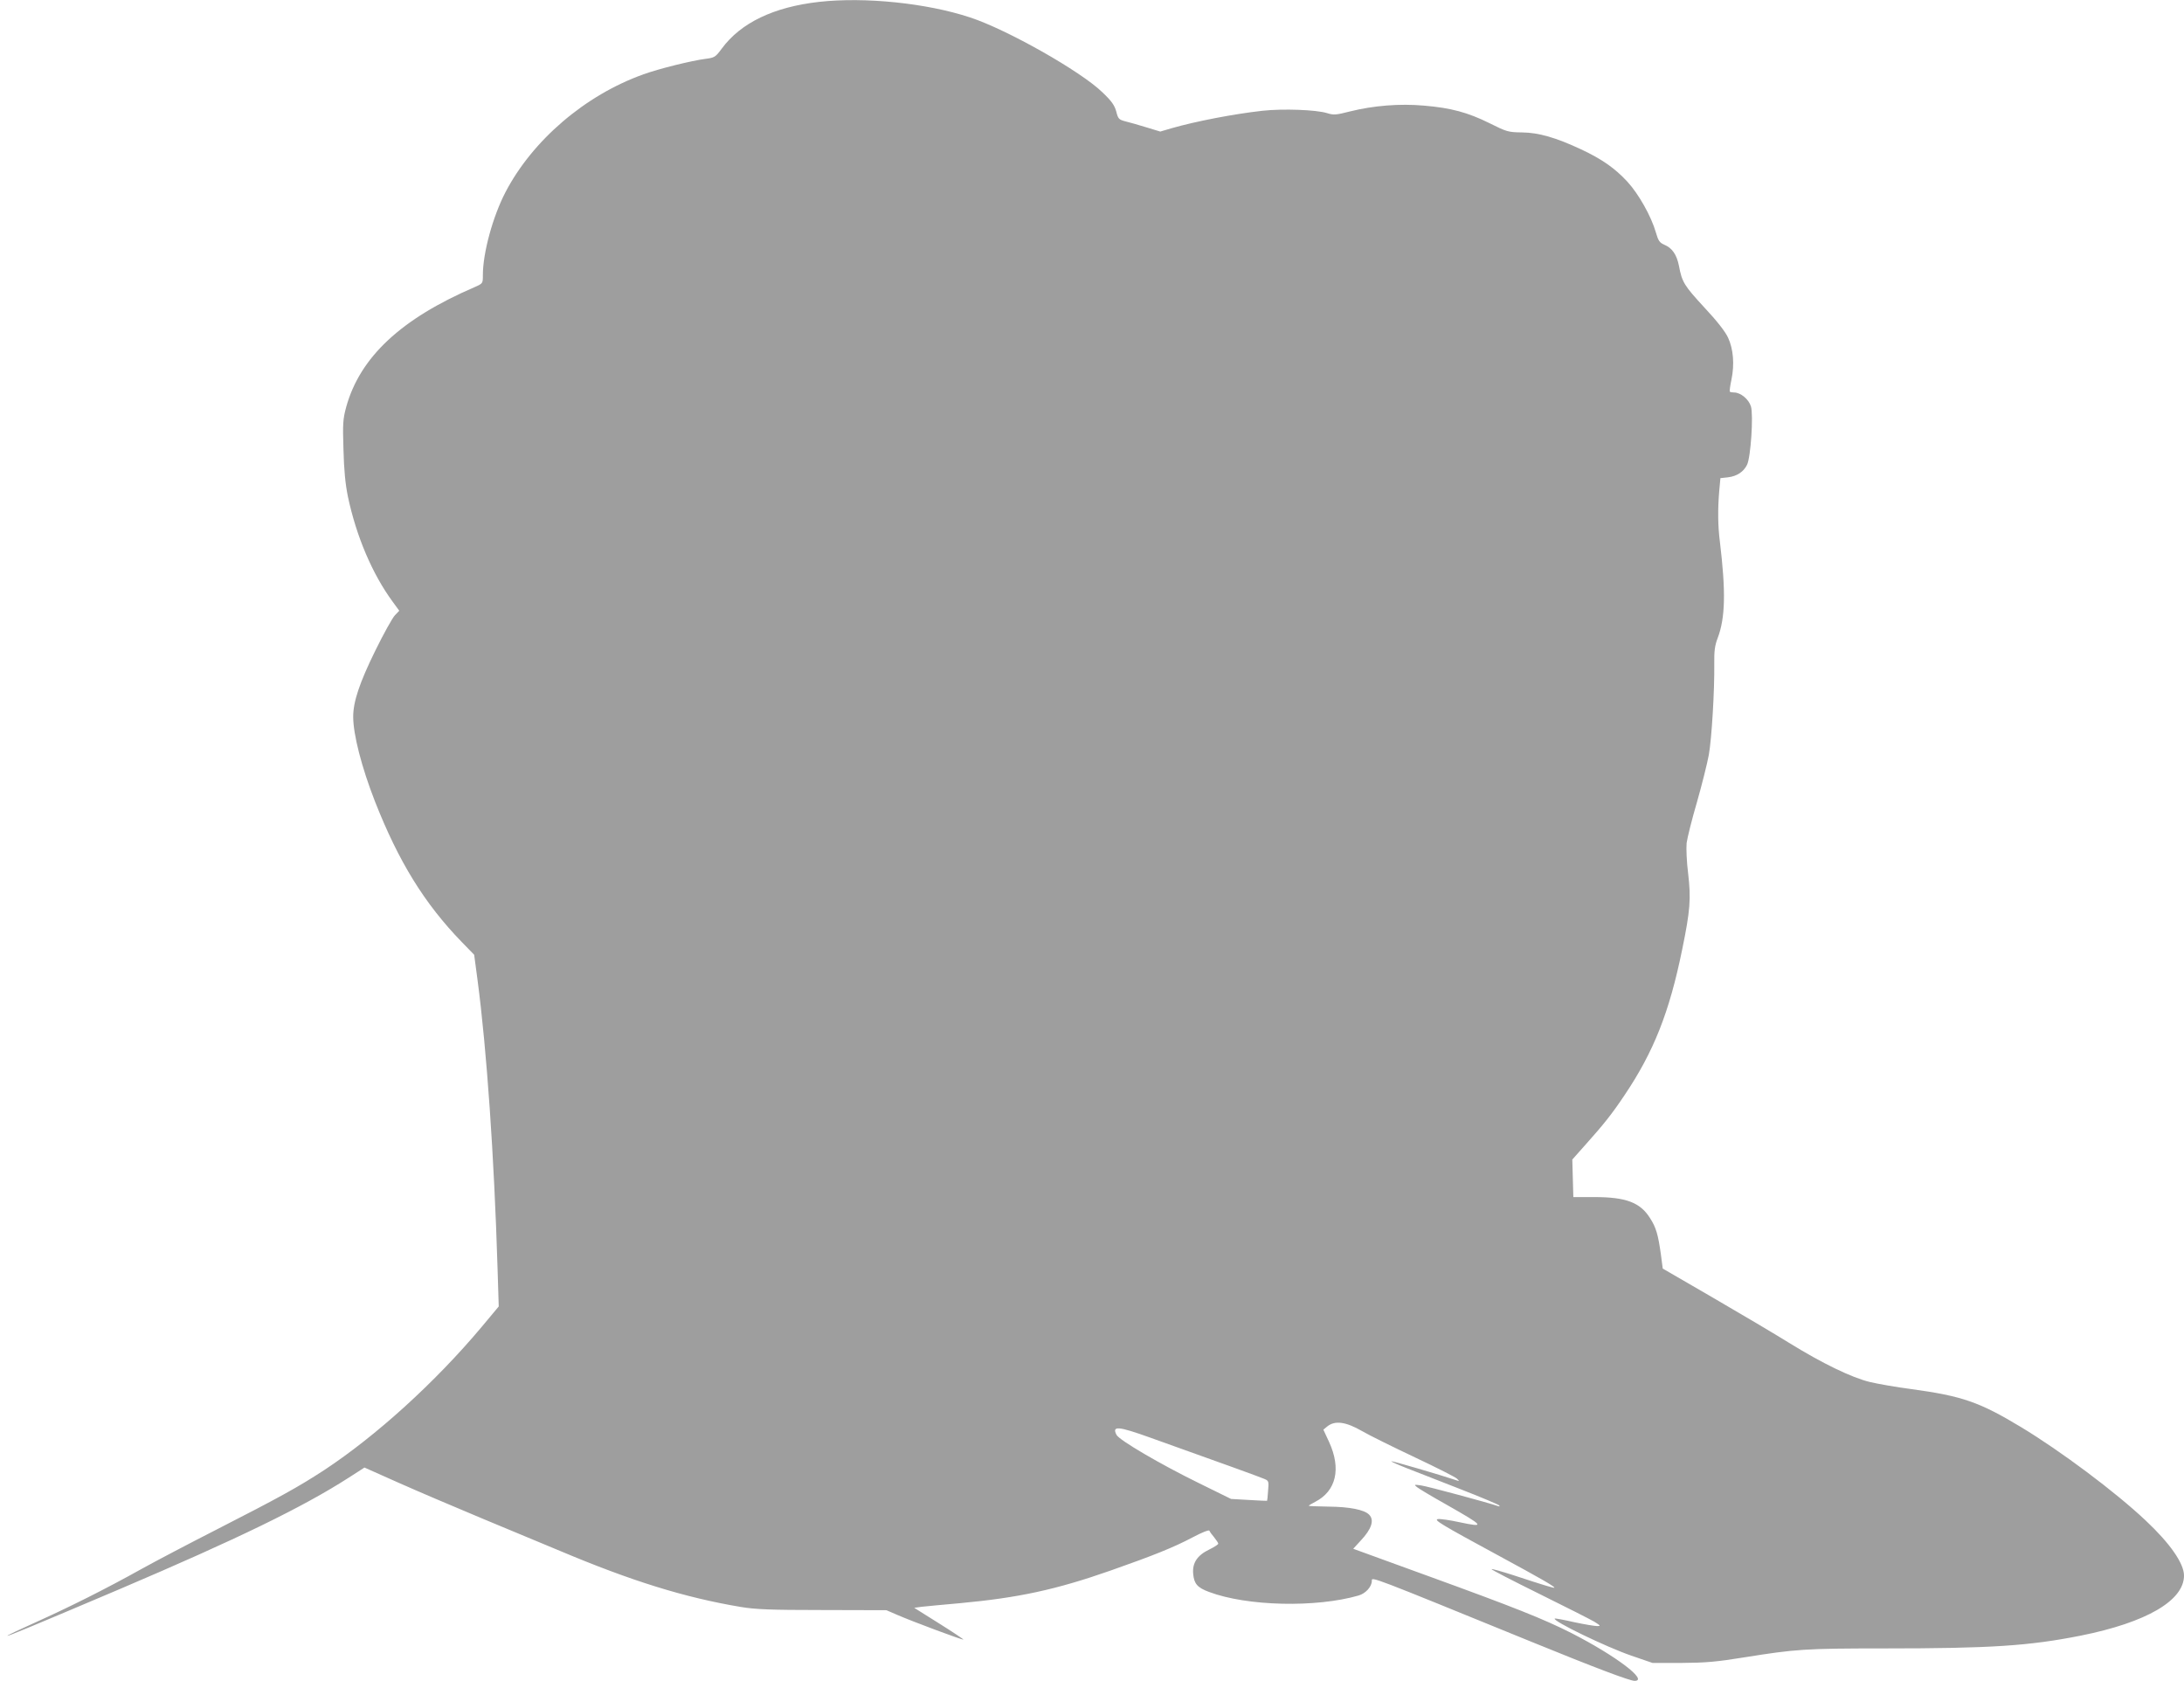 <?xml version="1.0" standalone="no"?>
<!DOCTYPE svg PUBLIC "-//W3C//DTD SVG 20010904//EN"
 "http://www.w3.org/TR/2001/REC-SVG-20010904/DTD/svg10.dtd">
<svg version="1.0" xmlns="http://www.w3.org/2000/svg"
 width="1280pt" height="985pt" viewBox="0 0 1280 985"
 preserveAspectRatio="xMidYMid meet">
<g transform="translate(0,985) scale(0.1,-0.1)"
fill="#9e9e9e" stroke="none">
<path d="M4800 9839 c-265 -30 -458 -122 -570 -274 -37 -50 -42 -53 -96 -60
-79 -10 -274 -58 -364 -91 -341 -122 -649 -386 -808 -691 -74 -143 -132 -355
-132 -485 0 -49 0 -49 -47 -70 -433 -186 -673 -411 -754 -703 -19 -71 -21 -96
-16 -250 3 -119 11 -202 26 -275 49 -232 143 -454 263 -617 l38 -52 -25 -26
c-14 -14 -66 -107 -115 -207 -93 -189 -130 -300 -130 -388 0 -104 49 -295 127
-495 139 -354 290 -599 509 -825 l73 -75 20 -150 c54 -410 97 -1032 117 -1686
l7 -225 -101 -121 c-272 -324 -617 -637 -922 -838 -152 -99 -260 -159 -630
-348 -157 -80 -355 -184 -440 -231 -204 -114 -427 -226 -628 -316 -89 -40
-161 -74 -159 -76 3 -3 139 53 657 273 688 293 1074 480 1346 655 l90 58 202
-90 c110 -49 331 -143 489 -209 158 -66 363 -151 454 -189 420 -177 732 -274
1061 -329 84 -14 171 -18 478 -18 l375 -1 65 -28 c87 -38 382 -148 386 -144 1
2 -63 45 -143 95 l-145 91 43 6 c24 3 125 12 224 21 345 32 563 79 883 191
256 90 370 136 482 195 54 29 96 45 98 39 2 -6 15 -24 28 -39 13 -16 24 -33
24 -37 0 -5 -24 -20 -52 -34 -71 -34 -101 -79 -95 -143 5 -58 25 -81 93 -106
223 -84 627 -93 876 -21 42 12 78 52 78 86 0 25 -19 32 945 -361 358 -146 566
-225 595 -225 84 0 -110 147 -370 280 -162 82 -335 151 -842 335 l-437 159 44
48 c64 68 81 120 49 152 -28 29 -116 46 -237 47 -64 1 -117 3 -117 5 0 2 17
12 38 23 123 63 154 194 81 352 l-33 71 23 19 c45 36 108 28 205 -28 43 -25
183 -94 310 -154 127 -60 238 -116 246 -125 13 -13 13 -15 0 -10 -105 35 -383
116 -386 113 -2 -2 38 -20 89 -40 50 -20 191 -75 312 -122 121 -47 225 -91
230 -96 7 -7 5 -8 -5 -5 -57 20 -414 116 -450 121 -43 6 -44 6 -25 -10 11 -9
88 -55 170 -101 227 -129 233 -137 77 -104 -55 12 -111 20 -124 18 -28 -4 15
-30 362 -218 238 -129 320 -176 320 -184 0 -4 -55 12 -240 73 -68 22 -126 38
-129 36 -2 -3 124 -68 280 -145 156 -77 302 -151 324 -164 36 -23 38 -25 15
-25 -14 0 -74 10 -135 23 -60 14 -111 23 -113 21 -14 -14 300 -166 448 -217
l125 -43 170 0 c142 1 203 6 370 33 300 48 354 52 815 52 629 0 852 15 1155
75 384 77 605 205 605 352 0 71 -82 189 -225 323 -177 167 -498 407 -730 547
-244 147 -344 182 -645 223 -85 11 -193 30 -240 41 -108 26 -281 110 -475 230
-82 51 -283 170 -445 264 l-295 171 -11 84 c-16 114 -28 157 -63 211 -58 93
-142 124 -328 124 l-122 0 -3 110 -3 110 80 90 c103 115 154 179 226 287 171
254 263 486 338 854 47 228 52 298 35 444 -9 70 -12 149 -9 180 4 30 31 139
61 241 29 102 60 226 69 275 17 95 34 379 32 534 -1 74 3 107 20 151 45 119
48 272 13 564 -12 92 -13 191 -4 297 l7 76 45 5 c51 6 91 32 111 73 22 44 38
292 23 342 -13 43 -61 82 -99 82 -11 0 -22 2 -25 5 -2 3 2 35 10 72 18 88 11
177 -20 244 -16 35 -64 97 -139 177 -118 128 -131 148 -149 244 -13 66 -40
105 -86 124 -27 12 -35 22 -49 71 -27 95 -101 226 -167 298 -73 79 -150 133
-272 190 -148 69 -248 98 -346 99 -81 1 -90 4 -190 54 -127 63 -227 90 -384
103 -142 13 -298 0 -434 -34 -82 -21 -96 -22 -134 -10 -64 20 -258 27 -378 14
-171 -19 -392 -62 -532 -102 l-68 -20 -82 25 c-46 14 -101 30 -123 35 -37 10
-42 14 -53 58 -10 36 -27 61 -81 112 -126 123 -559 368 -776 439 -254 84 -617
121 -885 91z m1942 -8414 c412 -147 636 -228 664 -240 30 -12 31 -14 26 -71
-2 -33 -5 -59 -6 -59 0 -1 -48 2 -106 5 l-105 6 -185 91 c-231 113 -469 253
-486 284 -29 55 9 52 198 -16z"/>
</g>
</svg>
